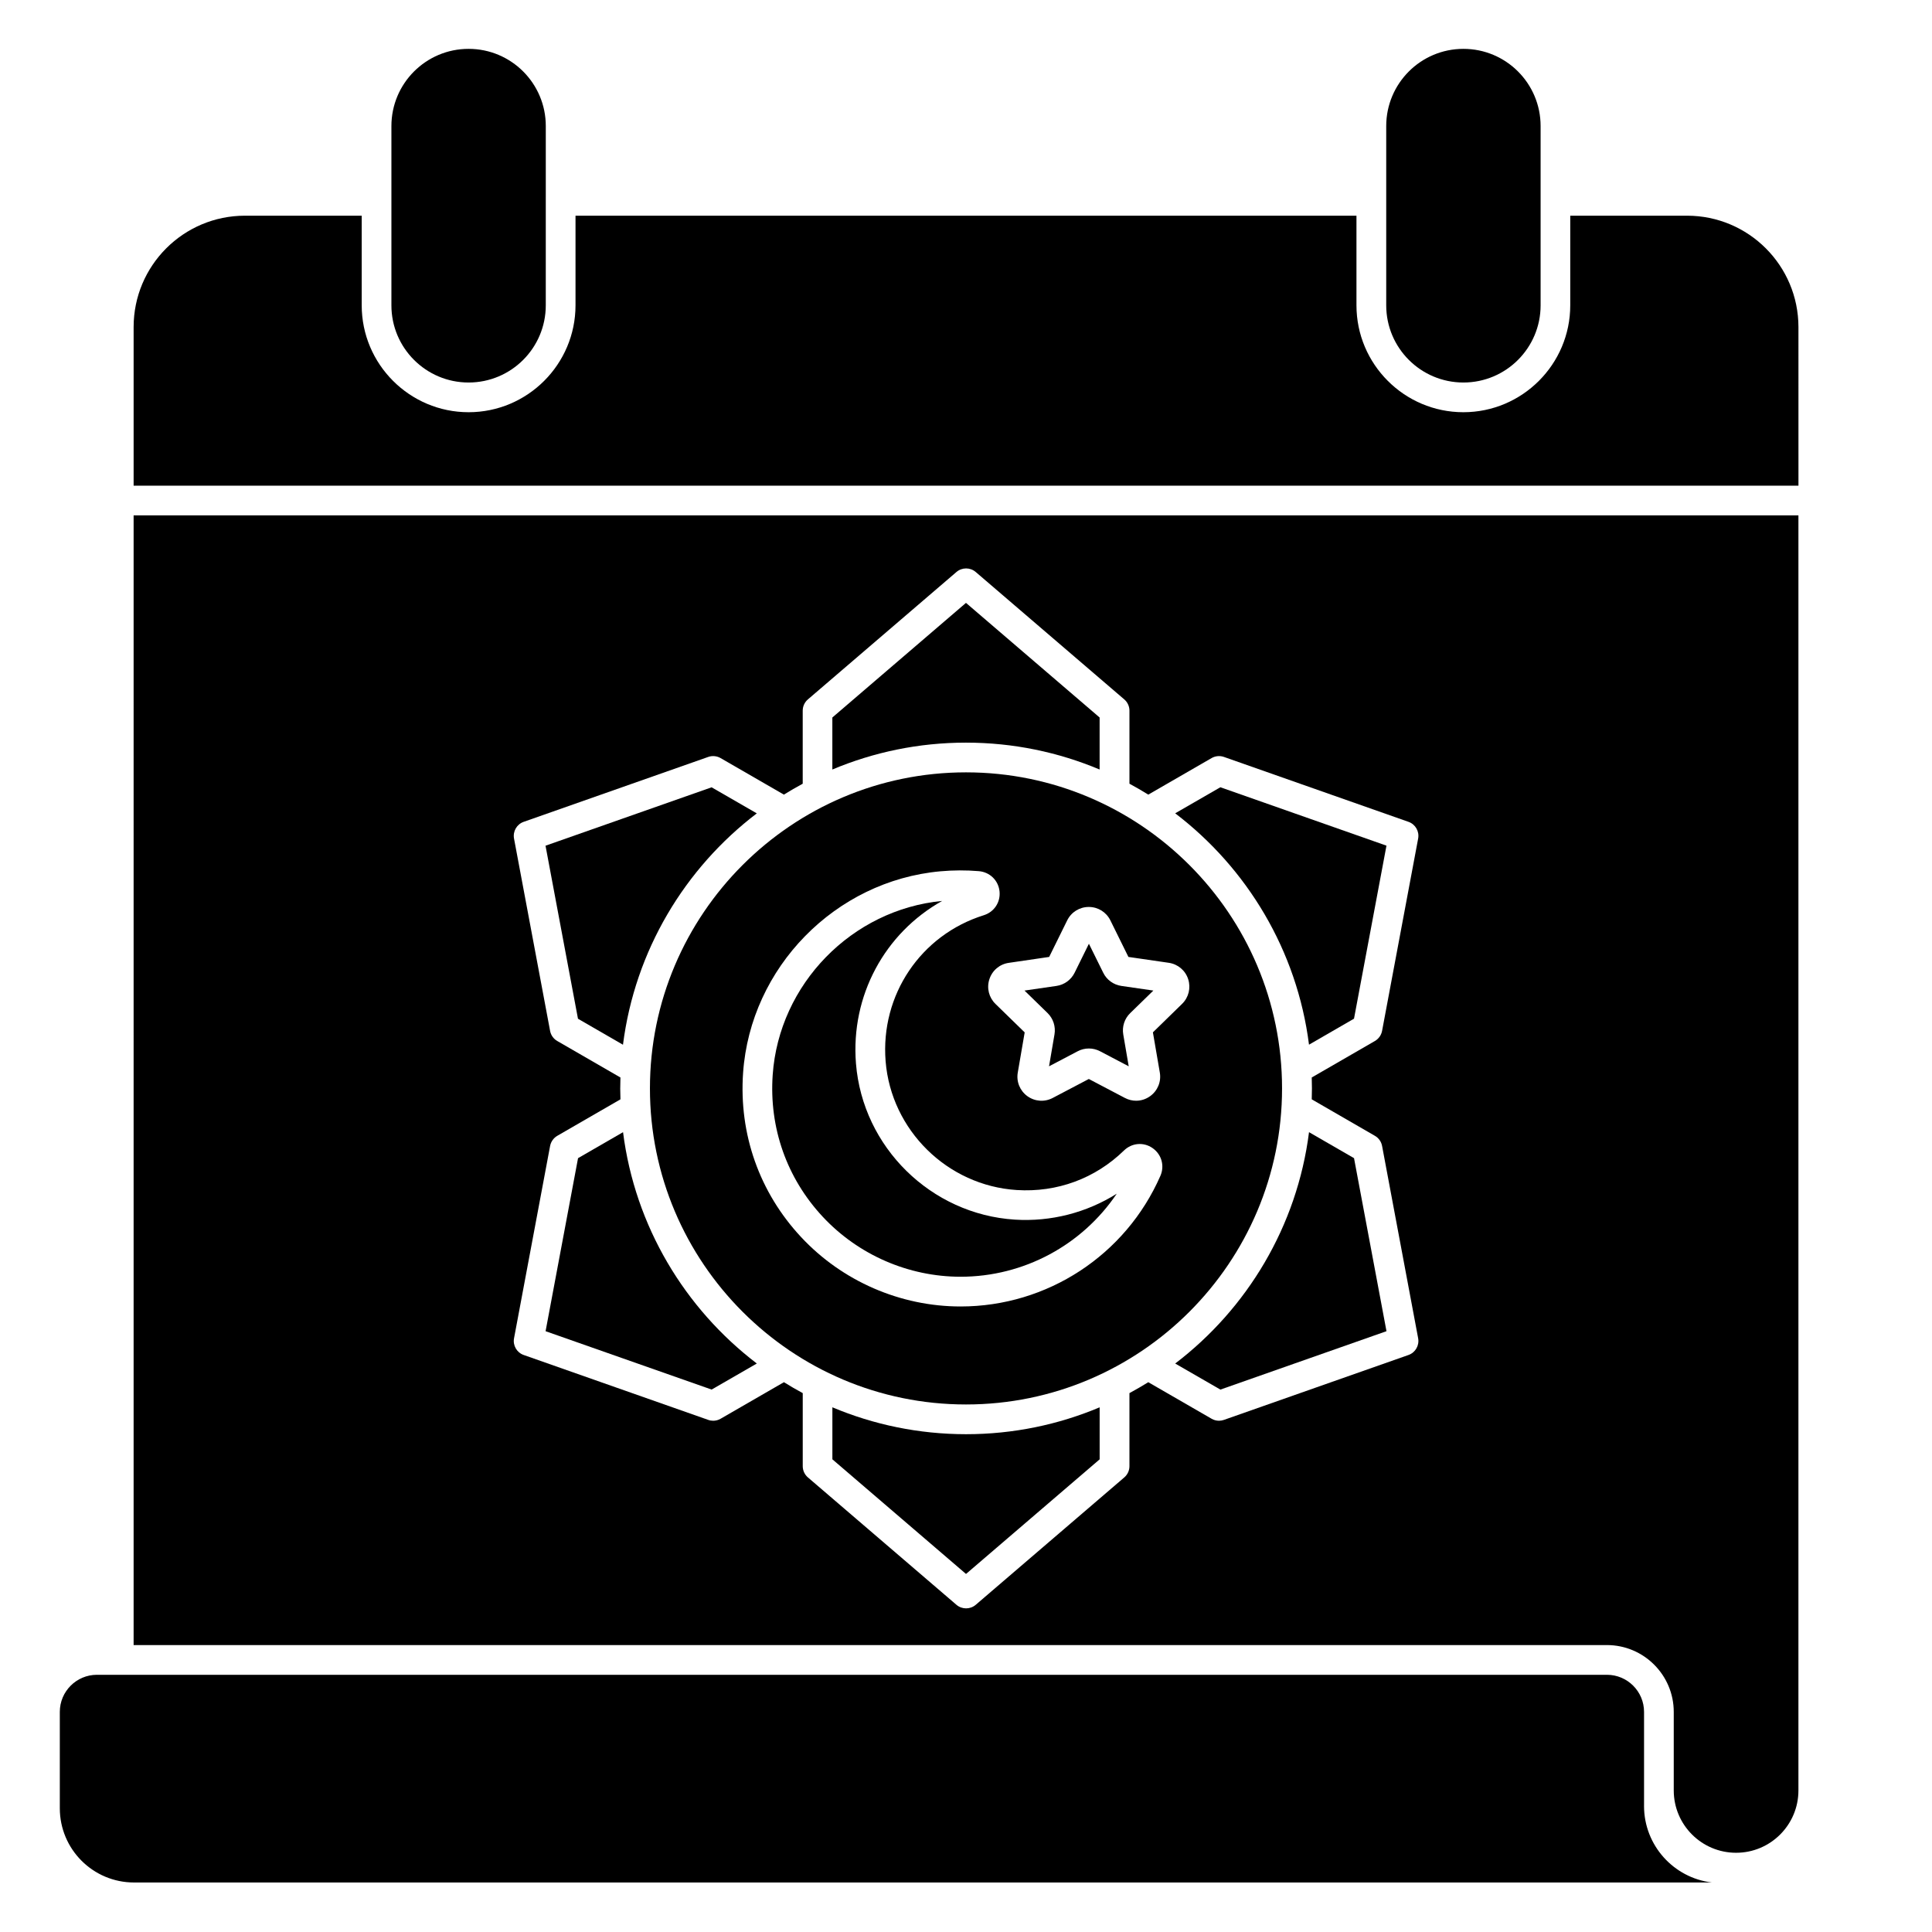 <?xml version="1.0" encoding="UTF-8"?>
<!-- Uploaded to: SVG Repo, www.svgrepo.com, Generator: SVG Repo Mixer Tools -->
<svg fill="#000000" width="800px" height="800px" version="1.1" viewBox="144 144 512 512" xmlns="http://www.w3.org/2000/svg">
 <g>
  <path d="m579.69 622.59v-24.914c0-5.434-4.41-9.84-9.84-9.84h-400.16c-5.434 0-9.84 4.41-9.84 9.84v25.523c0 10.875 8.809 19.68 19.68 19.68h418.12c-10.121-1.23-17.965-9.84-17.965-20.289z"/>
  <path d="m268.18 245.37c11.297 0 20.457-9.16 20.457-20.457l0.004-47.508c0-11.297-9.16-20.457-20.457-20.457s-20.457 9.16-20.457 20.457v47.508c-0.004 11.297 9.16 20.457 20.453 20.457z"/>
  <path d="m531.82 245.37c11.297 0 20.457-9.16 20.457-20.457v-47.508c0-11.297-9.16-20.457-20.457-20.457s-20.457 9.16-20.457 20.457v47.508c0 11.297 9.16 20.457 20.457 20.457z"/>
  <path d="m344.56 359.55-11.977-6.906-44.016 15.477 8.602 45.855 11.926 6.887c3.172-24.945 16.387-46.781 35.465-61.312z"/>
  <path d="m332.59 512.25 11.977-6.906c-19.07-14.543-32.297-36.379-35.453-61.305l-11.926 6.887-8.602 45.855z"/>
  <path d="m435.41 347.93v-13.785l-35.414-30.375-35.414 30.375v13.785c10.902-4.586 22.867-7.125 35.414-7.125 12.543 0.004 24.512 2.539 35.414 7.125z"/>
  <path d="m179.41 579.96h390.44c9.762 0 17.711 7.941 17.711 17.711v20.812c0 9.121 7.398 16.52 16.52 16.52s16.52-7.398 16.52-16.52v-337.91h-441.19zm128.96-147.52c0-0.965 0.02-1.93 0.051-2.894l-16.746-9.672c-0.992-0.57-1.691-1.555-1.898-2.688l-9.555-50.953c-0.355-1.91 0.727-3.797 2.559-4.438l48.906-17.199c1.082-0.383 2.281-0.266 3.277 0.305l16.777 9.684c1.633-1.012 3.297-1.977 4.988-2.894v-19.355c0-1.152 0.5-2.242 1.379-2.992l39.352-33.75c1.477-1.27 3.652-1.27 5.125 0l39.352 33.75c0.875 0.746 1.379 1.84 1.379 2.992v19.355c1.691 0.914 3.356 1.879 4.988 2.894l16.777-9.684c0.992-0.57 2.184-0.688 3.277-0.305l48.906 17.199c1.832 0.641 2.922 2.527 2.559 4.438l-9.555 50.953c-0.215 1.133-0.906 2.106-1.898 2.688l-16.746 9.672c0.031 0.965 0.051 1.93 0.051 2.894s-0.02 1.93-0.051 2.894l16.746 9.672c0.992 0.57 1.691 1.555 1.898 2.688l9.555 50.953c0.355 1.91-0.727 3.797-2.559 4.438l-48.906 17.199c-0.422 0.148-0.867 0.227-1.309 0.227-0.68 0-1.359-0.176-1.969-0.531l-16.777-9.684c-1.633 1.012-3.297 1.977-4.988 2.894v19.355c0 1.152-0.5 2.242-1.379 2.992l-39.352 33.75c-0.738 0.629-1.652 0.945-2.559 0.945s-1.832-0.316-2.559-0.945l-39.352-33.75c-0.875-0.746-1.379-1.84-1.379-2.992v-19.355c-1.691-0.914-3.356-1.879-4.988-2.894l-16.777 9.684c-0.609 0.355-1.289 0.531-1.969 0.531-0.441 0-0.887-0.07-1.309-0.227l-48.906-17.199c-1.832-0.641-2.922-2.527-2.559-4.438l9.555-50.953c0.215-1.133 0.906-2.106 1.898-2.688l16.746-9.672c-0.039-0.957-0.059-1.922-0.059-2.894z"/>
  <path d="m490.9 420.85 11.926-6.887 8.602-45.855-44.016-15.477-11.977 6.906c19.078 14.543 32.293 36.379 35.465 61.312z"/>
  <path d="m455.44 505.35 11.977 6.906 44.016-15.477-8.602-45.855-11.926-6.887c-3.172 24.934-16.387 46.766-35.465 61.312z"/>
  <path d="m364.59 516.95v13.785l35.414 30.379 35.414-30.375v-13.785c-10.902 4.586-22.867 7.125-35.414 7.125-12.547-0.004-24.512-2.543-35.414-7.129z"/>
  <path d="m591.07 201.16h-30.938v23.754c0 15.617-12.715 28.328-28.328 28.328-15.617 0-28.328-12.703-28.328-28.328v-23.754h-206.96v23.754c0 15.617-12.715 28.328-28.328 28.328-15.617 0.004-28.332-12.703-28.332-28.328v-23.754h-30.926c-16.305 0-29.52 13.215-29.52 29.52v42.035h441.2l-0.004-42.035c-0.008-16.305-13.223-29.52-29.531-29.52z"/>
  <path d="m423.45 418.13-1.445 8.453 7.586-3.984c0.926-0.492 1.949-0.738 2.973-0.738s2.035 0.246 2.973 0.738l7.586 3.984-1.445-8.441c-0.355-2.066 0.324-4.184 1.832-5.648l6.141-5.984-8.48-1.23c-2.078-0.305-3.879-1.605-4.801-3.492l-3.797-7.684-3.789 7.684c-0.934 1.879-2.727 3.188-4.801 3.492l-8.48 1.23 6.141 5.984c1.473 1.457 2.16 3.562 1.809 5.637z"/>
  <path d="m398.56 482.35c16.777 0 32.215-8.402 41.387-22.004-7.981 5.019-17.438 7.477-27.02 6.867-22.219-1.418-40.305-19.199-42.086-41.367-1.438-18.008 7.664-34.598 22.84-43.09-23.949 2.293-43.238 22.07-44.91 46.102-0.973 14.031 3.738 27.395 13.285 37.617 9.414 10.086 22.719 15.875 36.504 15.875z"/>
  <path d="m316.24 432.44c0 46.18 37.57 83.758 83.758 83.758s83.758-37.57 83.758-83.758c0-46.18-37.57-83.758-83.758-83.758s-83.758 37.578-83.758 83.758zm105.8-34.844 4.781-9.691c1.082-2.195 3.277-3.551 5.719-3.551 2.449 0 4.633 1.359 5.719 3.551l4.781 9.691 10.695 1.555c2.422 0.355 4.398 2.016 5.144 4.34 0.746 2.32 0.137 4.832-1.613 6.543l-7.734 7.547 1.832 10.656c0.414 2.41-0.562 4.801-2.539 6.238-1.121 0.816-2.43 1.23-3.738 1.23-1.012 0-2.035-0.246-2.973-0.738l-9.566-5.027-9.566 5.027c-2.164 1.141-4.742 0.953-6.723-0.48-1.977-1.438-2.953-3.828-2.539-6.238l1.832-10.656-7.742-7.547c-1.75-1.711-2.371-4.211-1.613-6.543 0.758-2.332 2.727-3.996 5.156-4.34zm-28.832-22.691c3.406-0.305 6.828-0.324 10.195-0.039 2.902 0.246 5.156 2.43 5.481 5.312 0.316 2.883-1.398 5.5-4.172 6.367-16.719 5.234-27.414 21.137-26.016 38.68 1.465 18.301 16.395 32.973 34.734 34.145 10.707 0.68 20.801-3.039 28.449-10.488 2.078-2.016 5.188-2.281 7.559-0.629 2.391 1.664 3.246 4.684 2.078 7.359-9.211 21.027-29.992 34.617-52.949 34.617-15.961 0-31.371-6.699-42.262-18.383-11.051-11.836-16.512-27.305-15.379-43.531 1.941-27.914 24.418-50.883 52.281-53.41z"/>
 </g>
</svg>